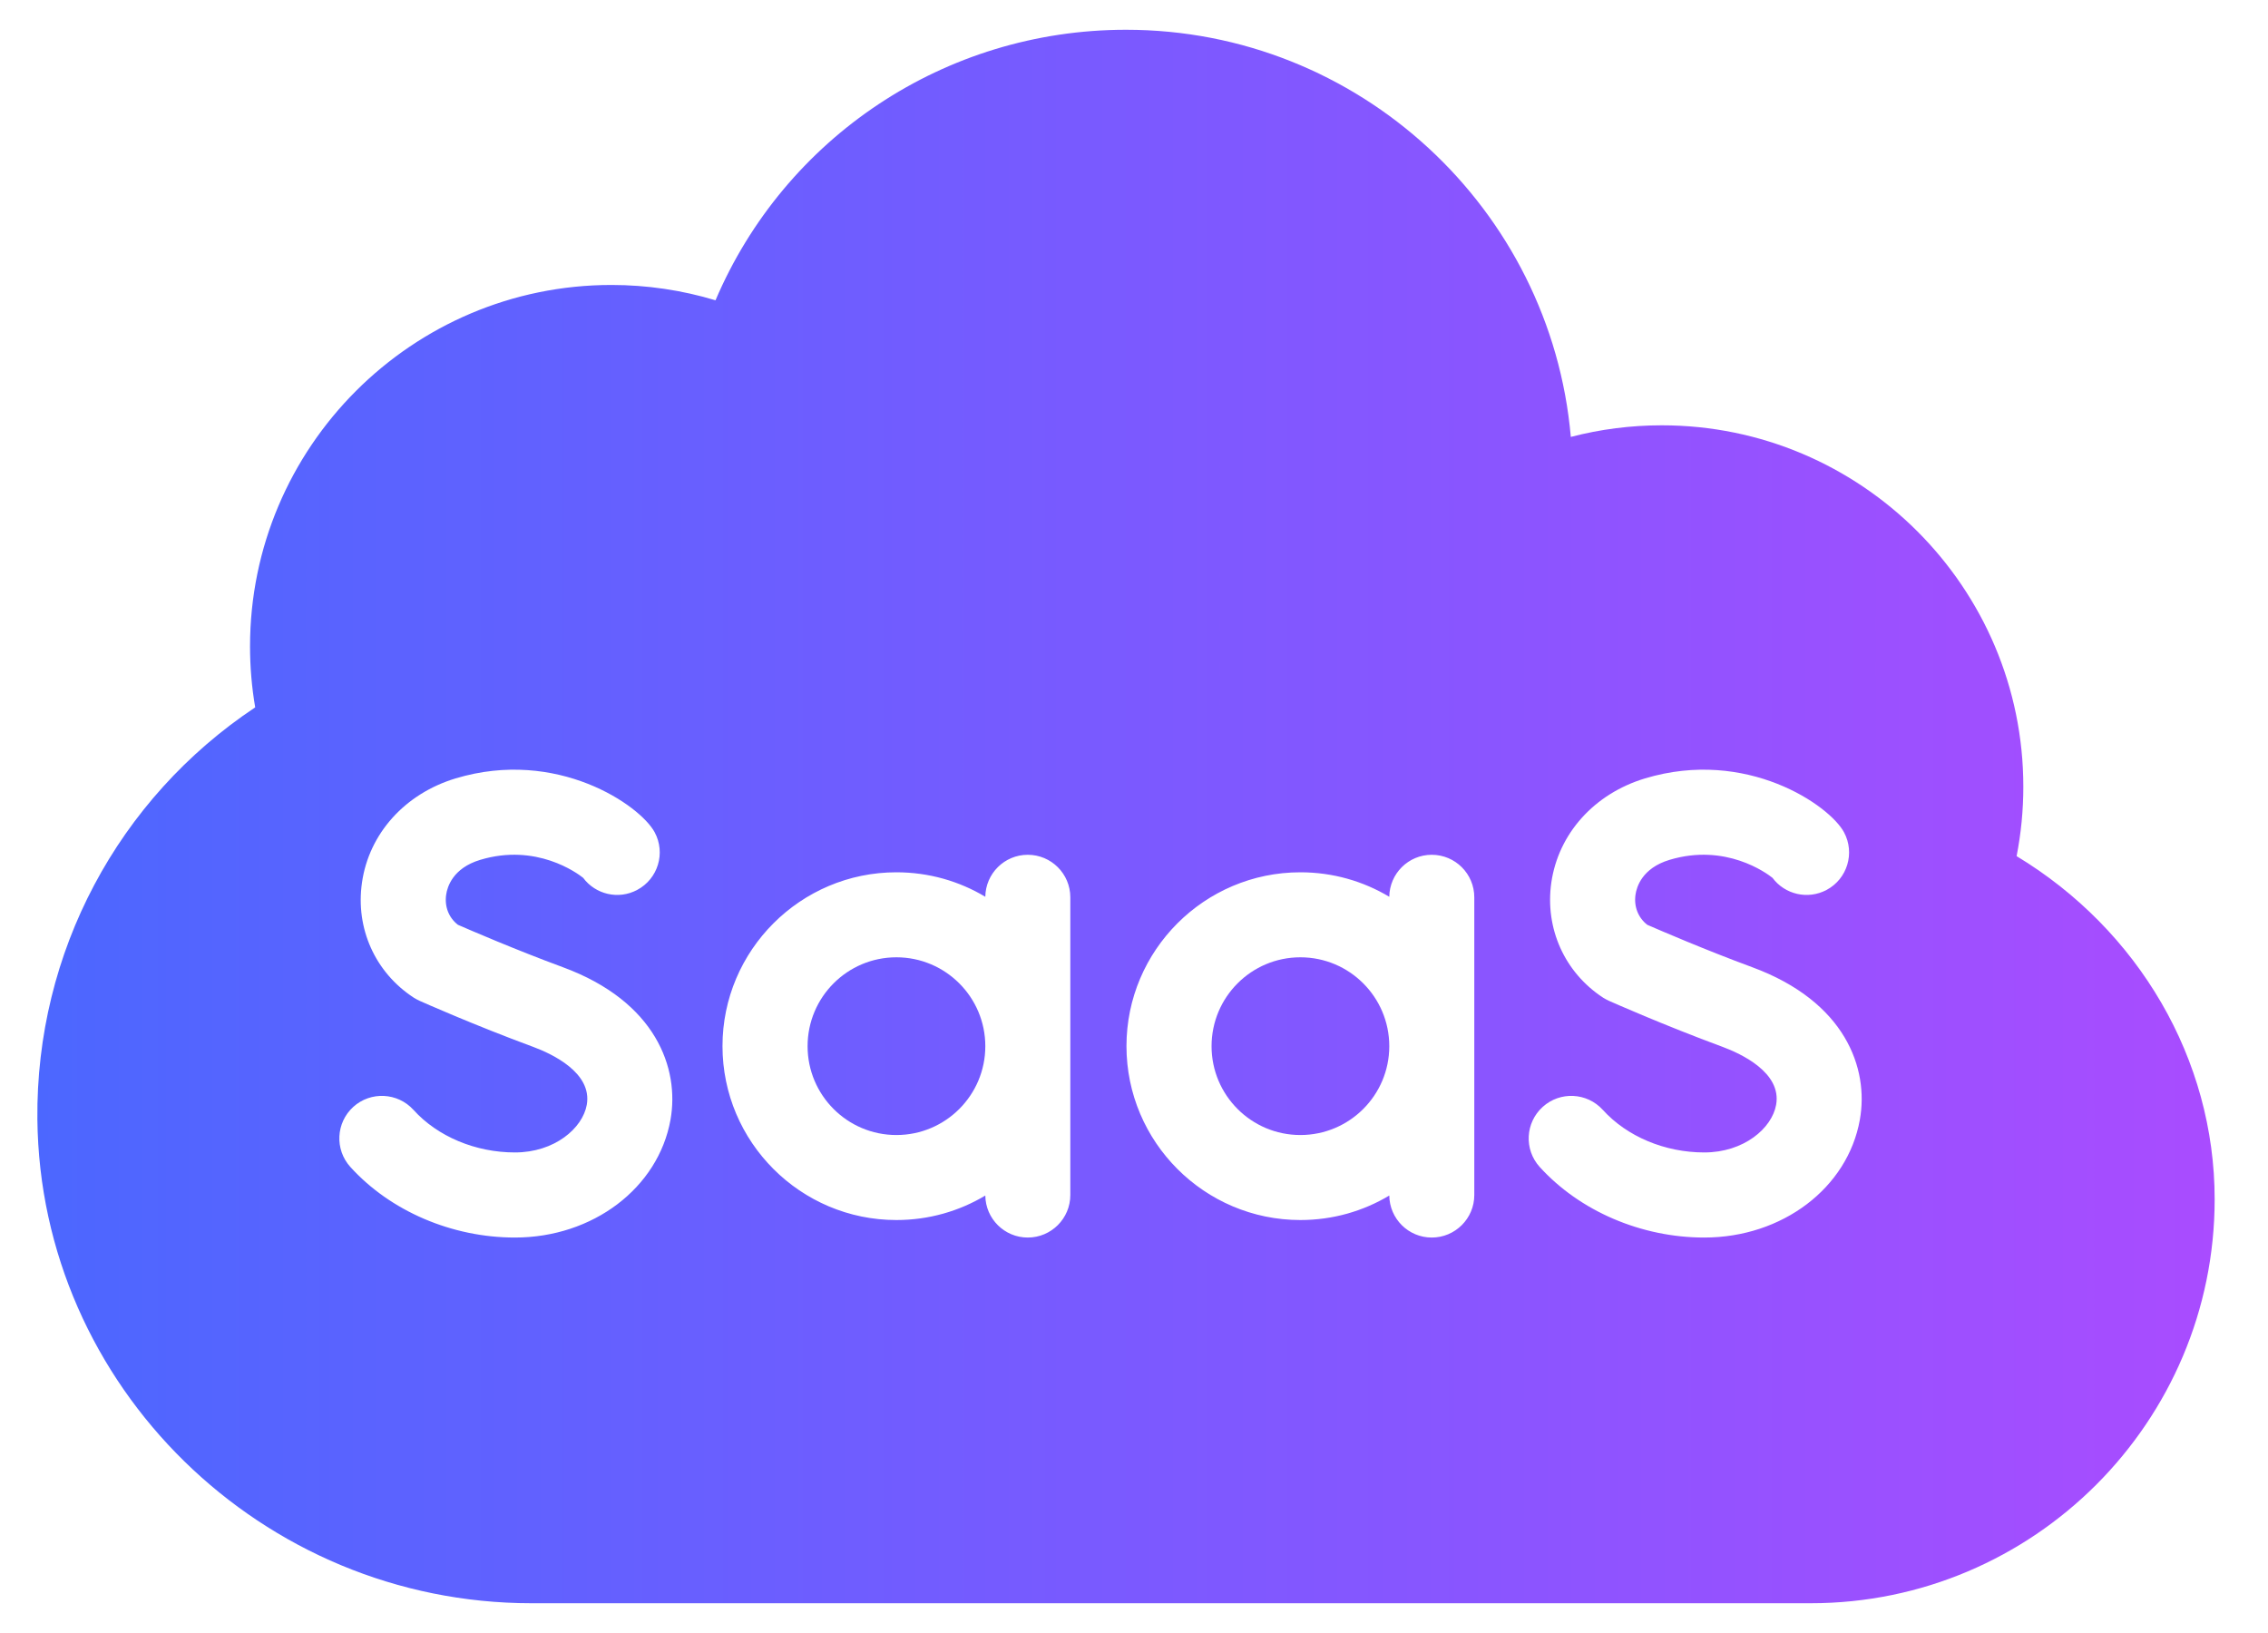 <svg width="25" height="18" viewBox="0 0 25 18" fill="none" xmlns="http://www.w3.org/2000/svg">
<path d="M14.334 12.511C14.875 12.511 15.314 12.072 15.314 11.532C15.314 10.991 14.875 10.552 14.334 10.552C13.793 10.552 13.355 10.991 13.355 11.532C13.355 12.072 13.793 12.511 14.334 12.511Z" fill="url(#paint0_linear_17749_812)"/>
<path d="M9.881 12.511C10.422 12.511 10.861 12.072 10.861 11.532C10.861 10.991 10.422 10.552 9.881 10.552C9.34 10.552 8.902 10.991 8.902 11.532C8.902 12.072 9.34 12.511 9.881 12.511Z" fill="url(#paint1_linear_17749_812)"/>
<path d="M22.229 9.437C22.278 9.186 22.303 8.93 22.303 8.672C22.303 6.475 20.515 4.688 18.318 4.688C17.978 4.688 17.641 4.731 17.315 4.816C17.095 2.304 14.98 0.328 12.412 0.328C10.411 0.328 8.649 1.521 7.887 3.31C7.516 3.198 7.129 3.141 6.74 3.141C4.543 3.141 2.756 4.928 2.756 7.125C2.756 7.35 2.775 7.575 2.813 7.797C1.302 8.803 0.394 10.496 0.412 12.337C0.442 15.279 2.886 17.672 5.859 17.672H19.959C22.414 17.672 24.412 15.674 24.412 13.219C24.412 11.675 23.572 10.248 22.229 9.437ZM7.391 12.342C7.256 13.095 6.535 13.641 5.676 13.641C4.982 13.641 4.303 13.35 3.862 12.863C3.688 12.671 3.703 12.375 3.894 12.201C4.086 12.027 4.383 12.042 4.557 12.233C4.823 12.528 5.242 12.703 5.676 12.703C6.113 12.703 6.422 12.436 6.468 12.178C6.531 11.822 6.078 11.614 5.879 11.54C5.228 11.3 4.65 11.043 4.626 11.032C4.604 11.022 4.582 11.01 4.561 10.997C4.136 10.72 3.917 10.234 3.99 9.729C4.067 9.189 4.463 8.749 5.022 8.58C6.142 8.243 7.058 8.877 7.217 9.175C7.339 9.403 7.253 9.687 7.024 9.809C6.817 9.92 6.564 9.859 6.428 9.676C6.363 9.624 5.912 9.291 5.293 9.478C4.991 9.569 4.93 9.777 4.918 9.862C4.899 9.994 4.947 10.116 5.048 10.194C5.189 10.255 5.678 10.467 6.204 10.661C7.233 11.04 7.491 11.778 7.391 12.342ZM11.798 13.172C11.798 13.431 11.588 13.641 11.329 13.641C11.072 13.641 10.864 13.434 10.861 13.178C10.574 13.35 10.239 13.448 9.881 13.448C8.824 13.448 7.964 12.588 7.964 11.531C7.964 10.475 8.824 9.615 9.881 9.615C10.239 9.615 10.574 9.713 10.861 9.885C10.864 9.629 11.072 9.422 11.329 9.422C11.588 9.422 11.798 9.632 11.798 9.891V13.172ZM16.251 13.172C16.251 13.431 16.041 13.641 15.782 13.641C15.525 13.641 15.317 13.434 15.314 13.178C15.027 13.35 14.692 13.448 14.334 13.448C13.277 13.448 12.417 12.588 12.417 11.531C12.417 10.475 13.277 9.615 14.334 9.615C14.692 9.615 15.027 9.713 15.314 9.885C15.317 9.629 15.525 9.422 15.782 9.422C16.041 9.422 16.251 9.632 16.251 9.891V13.172ZM20.501 12.342C20.367 13.095 19.646 13.641 18.786 13.641C18.092 13.641 17.414 13.35 16.972 12.863C16.798 12.671 16.813 12.375 17.005 12.201C17.197 12.027 17.493 12.042 17.667 12.233C17.934 12.528 18.352 12.703 18.786 12.703C19.223 12.703 19.532 12.436 19.578 12.178C19.642 11.822 19.188 11.614 18.99 11.54C18.339 11.3 17.761 11.043 17.736 11.032C17.714 11.022 17.692 11.01 17.671 10.997C17.247 10.72 17.028 10.234 17.1 9.729C17.178 9.189 17.573 8.749 18.133 8.58C19.253 8.243 20.168 8.877 20.327 9.175C20.449 9.403 20.363 9.687 20.135 9.809C19.927 9.92 19.674 9.859 19.538 9.676C19.473 9.624 19.022 9.291 18.403 9.478C18.101 9.569 18.04 9.777 18.028 9.862C18.009 9.994 18.058 10.116 18.158 10.194C18.299 10.255 18.788 10.467 19.314 10.661C20.343 11.04 20.602 11.778 20.501 12.342Z" fill="url(#paint2_linear_17749_812)"/>
<defs>
<linearGradient id="paint0_linear_17749_812" x1="0.412" y1="9" x2="24.412" y2="9" gradientUnits="userSpaceOnUse">
<stop stop-color="#4C67FF"/>
<stop offset="1" stop-color="#A94CFF"/>
</linearGradient>
<linearGradient id="paint1_linear_17749_812" x1="0.412" y1="9" x2="24.412" y2="9" gradientUnits="userSpaceOnUse">
<stop stop-color="#4C67FF"/>
<stop offset="1" stop-color="#A94CFF"/>
</linearGradient>
<linearGradient id="paint2_linear_17749_812" x1="0.412" y1="9" x2="24.412" y2="9" gradientUnits="userSpaceOnUse">
<stop stop-color="#4C67FF"/>
<stop offset="1" stop-color="#A94CFF"/>
</linearGradient>
</defs>
</svg>
